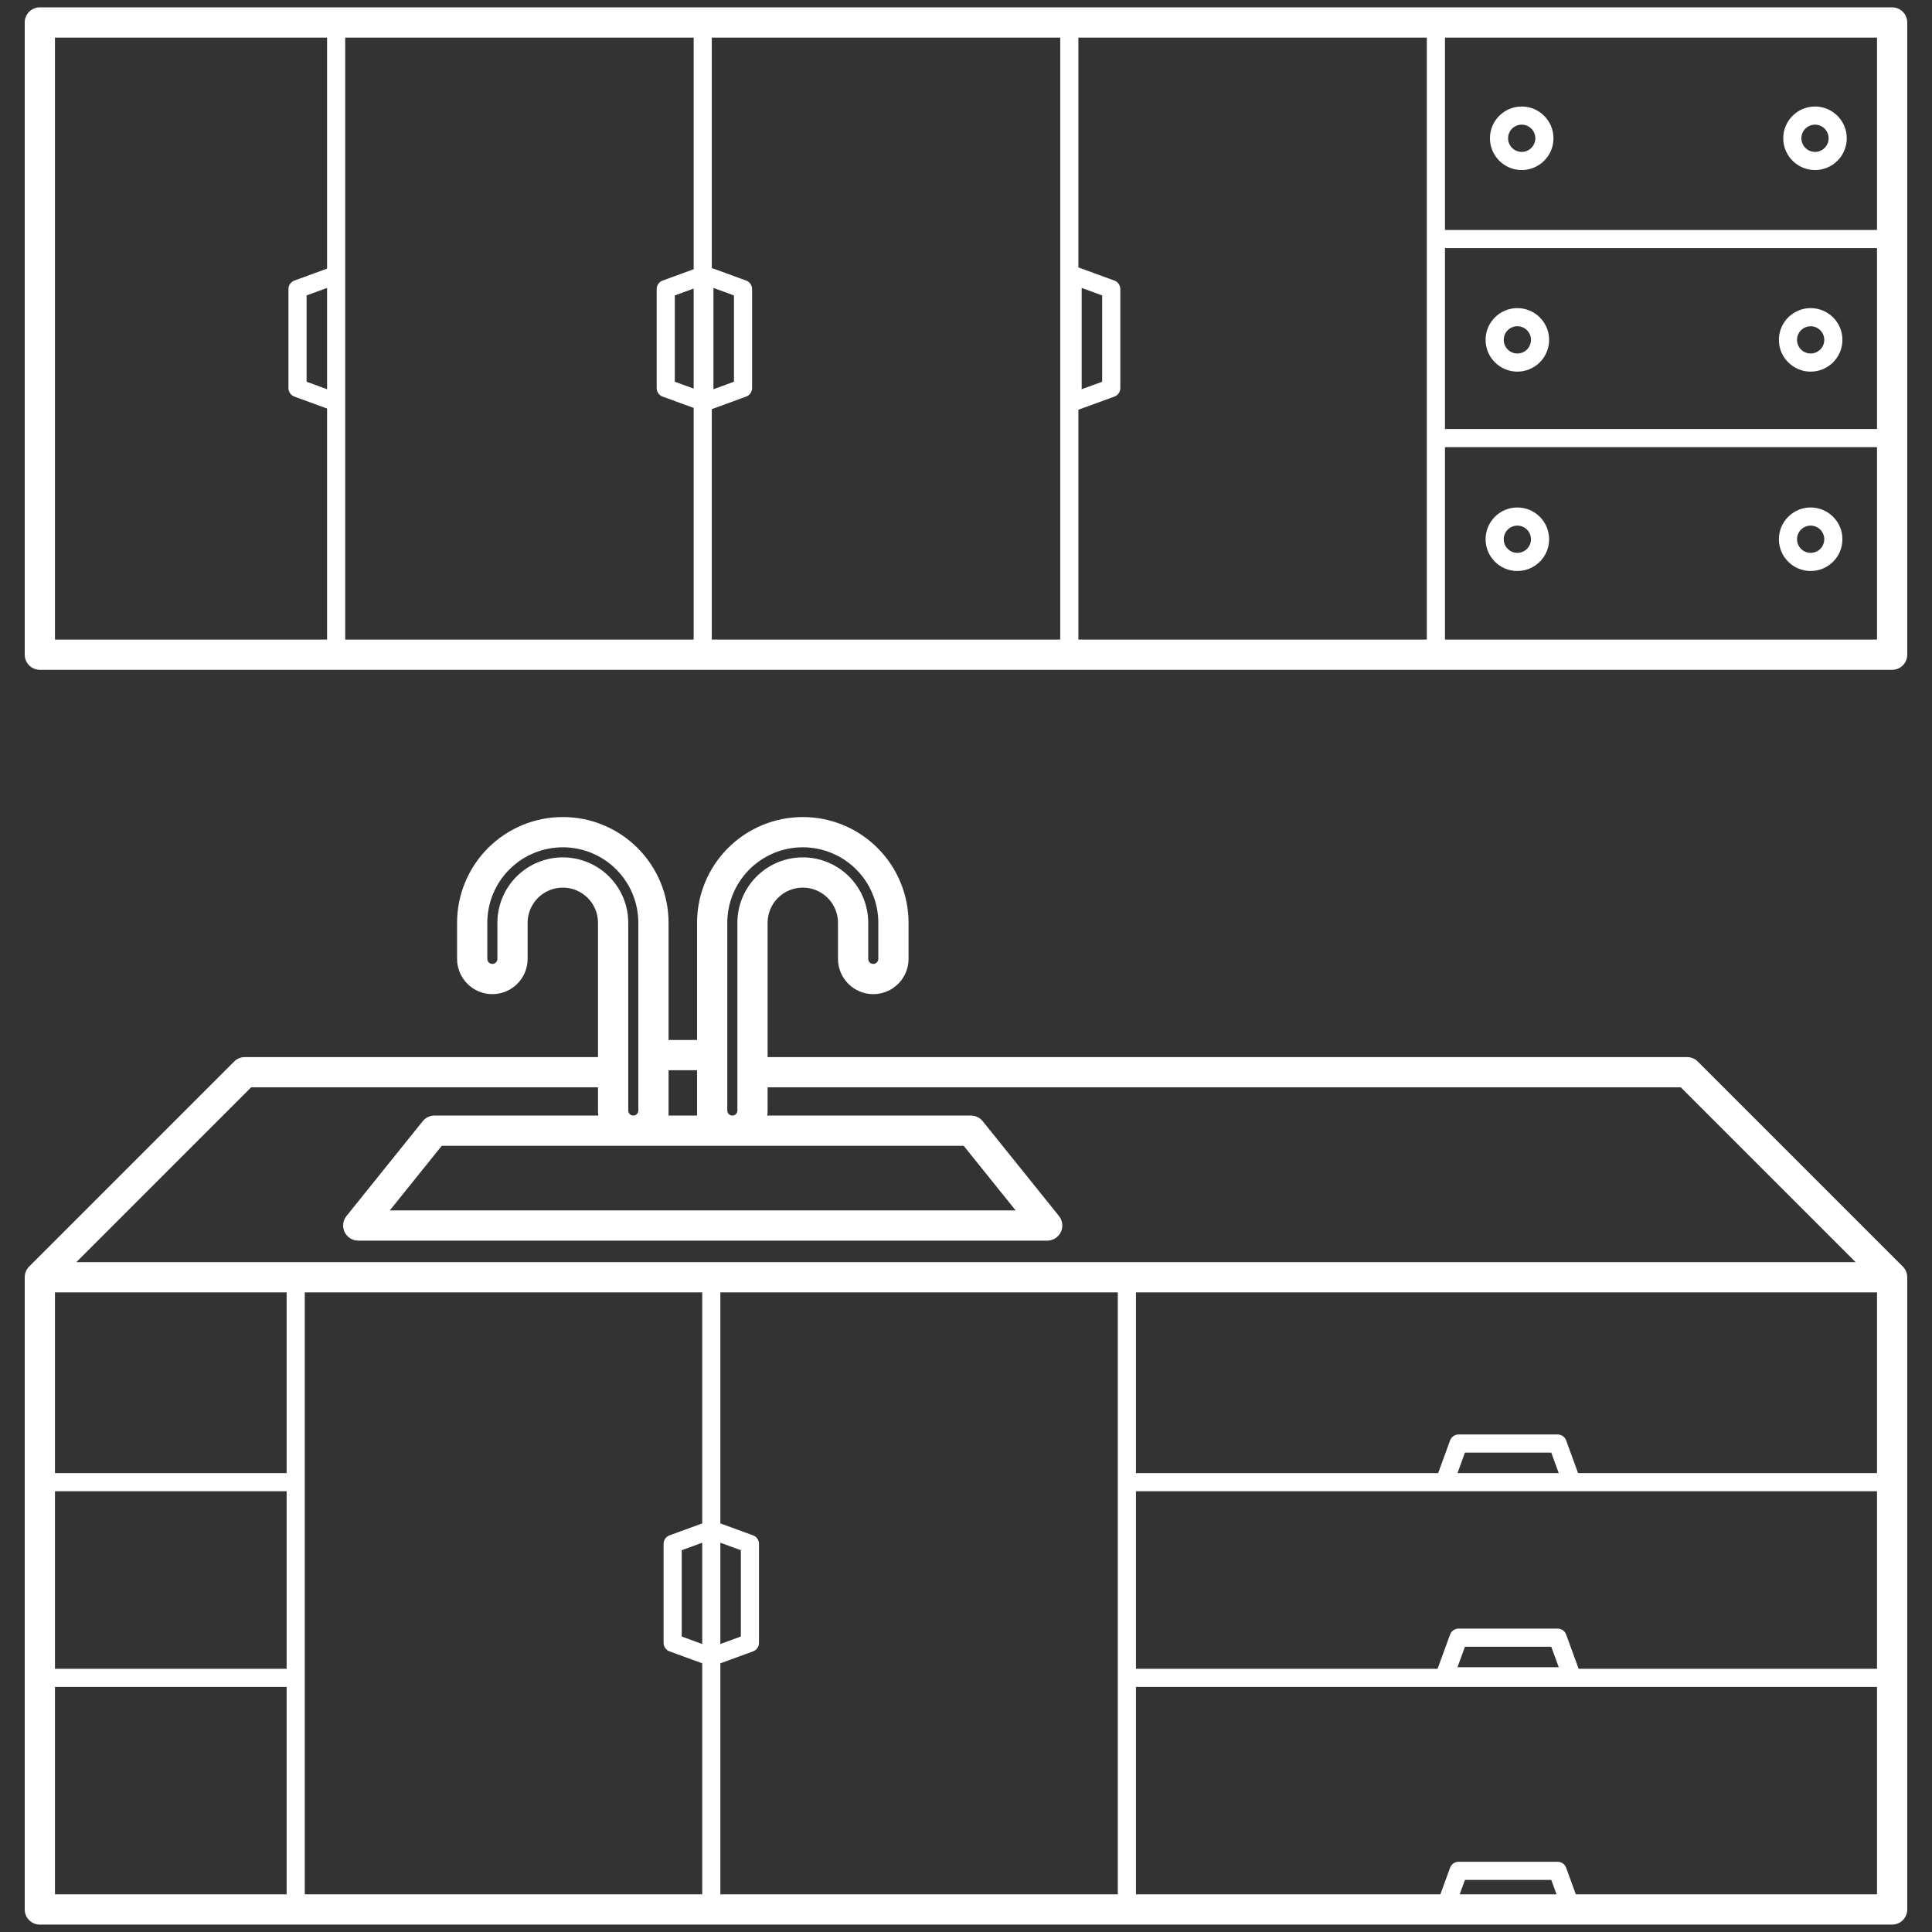 <svg xmlns="http://www.w3.org/2000/svg" xmlns:xlink="http://www.w3.org/1999/xlink" width="1080" zoomAndPan="magnify" viewBox="0 0 810 810" height="1080" preserveAspectRatio="xMidYMid meet" version="1.0"><rect x="0" y="0" width="810" height="810" fill="#333333" stroke="none"/><defs><clipPath id="50ccb71537"><path d="M 10.129 3.094 L 799.879 3.094 L 799.879 807 L 10.129 807 Z M 10.129 3.094 " clip-rule="nonzero"/></clipPath></defs><g clip-path="url(#50ccb71537)"><path fill="#ffffff" d="M 10.367 535.492 C 10.367 533.746 11.078 532.16 12.219 531.016 L 98.195 445.039 C 99.383 443.852 100.996 443.184 102.676 443.184 L 250.715 443.184 L 250.715 386.887 C 250.715 382.977 249.164 379.223 246.398 376.457 C 243.633 373.688 239.875 372.133 235.961 372.133 C 232.047 372.133 228.297 373.688 225.531 376.457 C 222.766 379.223 221.207 382.977 221.207 386.887 L 221.207 402.012 C 221.207 410.176 214.582 416.801 206.418 416.801 C 198.258 416.801 191.629 410.176 191.629 402.012 L 191.629 386.887 C 191.629 375.129 196.301 363.852 204.613 355.539 C 212.93 347.223 224.203 342.551 235.961 342.551 C 247.727 342.551 259 347.223 267.316 355.539 C 275.629 363.852 280.301 375.129 280.301 386.887 L 280.301 436.02 L 292.242 436.02 L 292.242 386.887 C 292.242 375.129 296.914 363.852 305.23 355.539 C 313.547 347.223 324.82 342.551 336.578 342.551 C 348.34 342.551 359.617 347.223 367.93 355.539 C 376.246 363.852 380.914 375.129 380.914 386.887 L 380.914 402.012 C 380.914 410.176 374.289 416.801 366.121 416.801 C 357.961 416.801 351.332 410.176 351.332 402.012 L 351.332 386.887 C 351.332 382.977 349.781 379.223 347.012 376.457 C 344.246 373.688 340.492 372.133 336.578 372.133 C 332.664 372.133 328.914 373.688 326.148 376.457 C 323.383 379.223 321.824 382.977 321.824 386.887 L 321.824 443.184 L 707.309 443.184 C 708.988 443.184 710.602 443.852 711.793 445.039 L 797.766 531.016 C 798.906 532.16 799.621 533.746 799.621 535.492 L 799.621 800.555 C 799.621 804.059 796.781 806.895 793.281 806.895 L 16.703 806.895 C 13.203 806.895 10.367 804.059 10.367 800.555 Z M 250.715 455.859 C 221.977 455.859 105.305 455.859 105.305 455.859 L 32.012 529.156 L 777.977 529.156 L 704.68 455.859 L 321.824 455.859 L 321.824 465.59 C 321.824 466.309 321.773 467.012 321.676 467.703 L 407.07 467.703 C 408.992 467.703 410.805 468.57 412.008 470.066 L 443.992 509.836 C 445.52 511.73 445.82 514.344 444.766 516.543 C 443.711 518.742 441.488 520.145 439.047 520.145 L 150.191 520.145 C 147.754 520.145 145.531 518.742 144.477 516.543 C 143.426 514.344 143.727 511.73 145.254 509.836 L 177.23 470.066 C 178.438 468.57 180.254 467.703 182.172 467.703 L 250.863 467.703 C 250.77 467.012 250.715 466.309 250.715 465.59 Z M 267.621 465.59 L 267.621 386.887 C 267.621 378.492 264.289 370.441 258.352 364.504 C 252.414 358.566 244.359 355.23 235.961 355.23 C 227.566 355.23 219.512 358.566 213.578 364.504 C 207.641 370.441 204.309 378.492 204.309 386.887 L 204.309 402.012 C 204.309 403.176 205.25 404.125 206.418 404.125 C 207.586 404.125 208.535 403.176 208.535 402.012 L 208.535 386.887 C 208.535 379.613 211.422 372.637 216.566 367.492 C 221.711 362.348 228.688 359.457 235.961 359.457 C 243.242 359.457 250.215 362.348 255.363 367.492 C 260.508 372.637 263.395 379.613 263.395 386.887 L 263.395 465.59 C 263.395 466.754 264.344 467.703 265.508 467.703 C 266.676 467.703 267.621 466.754 267.621 465.59 Z M 292.242 448.699 C 292.242 448.699 280.301 448.699 280.301 448.699 L 280.301 467.703 L 292.242 467.703 Z M 309.148 465.59 L 309.148 386.887 C 309.148 379.613 312.039 372.637 317.184 367.492 C 322.324 362.348 329.305 359.457 336.578 359.457 C 343.852 359.457 350.832 362.348 355.98 367.492 C 361.121 372.637 364.012 379.613 364.012 386.887 L 364.012 402.012 C 364.012 403.176 364.961 404.125 366.121 404.125 C 367.289 404.125 368.238 403.176 368.238 402.012 L 368.238 386.887 C 368.238 378.492 364.902 370.441 358.965 364.504 C 353.027 358.566 344.973 355.23 336.578 355.23 C 328.18 355.23 320.129 358.566 314.195 364.504 C 308.258 370.441 304.922 378.492 304.922 386.887 L 304.922 465.59 C 304.922 466.754 305.871 467.703 307.035 467.703 C 308.203 467.703 309.148 466.754 309.148 465.59 Z M 23.047 541.832 L 23.047 617.609 L 120.168 617.609 L 120.168 541.832 Z M 23.047 625.215 L 23.047 699.648 L 120.168 699.648 L 120.168 625.215 Z M 23.047 707.258 L 23.047 794.219 L 120.168 794.219 L 120.168 707.258 Z M 127.773 794.219 L 294.41 794.219 L 294.41 697.355 L 280.707 692.352 C 279.207 691.805 278.211 690.379 278.211 688.781 L 278.211 647.273 C 278.211 645.676 279.207 644.246 280.707 643.699 L 294.41 638.699 L 294.41 541.832 L 127.773 541.832 Z M 302.012 794.219 L 468.648 794.219 L 468.648 541.832 L 302.012 541.832 L 302.012 638.699 L 315.719 643.699 C 317.215 644.246 318.211 645.676 318.211 647.273 L 318.211 688.781 C 318.211 690.379 317.215 691.805 315.719 692.352 L 302.012 697.355 Z M 476.258 794.219 L 603.879 794.219 L 607.957 783.051 C 608.508 781.551 609.93 780.555 611.531 780.555 L 653.035 780.555 C 654.633 780.555 656.062 781.551 656.613 783.051 L 660.684 794.219 L 786.941 794.219 L 786.941 707.258 L 476.258 707.258 Z M 786.941 699.648 L 786.941 625.215 L 476.258 625.215 L 476.258 699.648 L 602.711 699.648 L 607.957 685.289 C 608.508 683.789 609.93 682.793 611.531 682.793 L 653.035 682.793 C 654.633 682.793 656.062 683.789 656.613 685.289 L 661.852 699.648 Z M 786.941 617.609 L 786.941 541.832 L 476.258 541.832 L 476.258 617.609 L 602.953 617.609 L 607.957 603.906 C 608.508 602.406 609.93 601.406 611.531 601.406 L 653.035 601.406 C 654.633 601.406 656.062 602.406 656.613 603.906 L 661.613 617.609 Z M 265.508 480.379 L 185.207 480.379 L 163.426 507.469 L 425.816 507.469 L 404.031 480.379 Z M 294.41 646.797 L 285.812 649.934 C 285.812 649.934 285.812 686.117 285.812 686.117 L 294.41 689.258 Z M 302.012 689.258 L 310.609 686.117 C 310.609 686.117 310.609 649.934 310.609 649.934 L 302.012 646.797 Z M 652.59 794.219 L 650.379 788.16 C 650.379 788.16 614.188 788.16 614.188 788.16 L 611.98 794.219 Z M 611.055 617.609 L 653.512 617.609 L 650.379 609.012 C 650.379 609.012 614.188 609.012 614.188 609.012 Z M 653.512 698.992 L 650.379 690.398 C 650.379 690.398 614.188 690.398 614.188 690.398 L 611.055 698.992 Z M 799.621 9.422 L 799.621 274.484 C 799.621 277.984 796.781 280.82 793.281 280.82 L 16.703 280.82 C 13.203 280.82 10.367 277.984 10.367 274.484 L 10.367 9.422 C 10.367 5.918 13.203 3.082 16.703 3.082 L 793.281 3.082 C 796.781 3.082 799.621 5.918 799.621 9.422 Z M 137.129 15.758 L 23.047 15.758 C 23.047 15.758 23.047 268.145 23.047 268.145 L 137.129 268.145 L 137.129 171.281 L 123.43 166.277 C 121.93 165.73 120.93 164.305 120.93 162.707 L 120.93 121.199 C 120.93 119.602 121.93 118.172 123.43 117.625 L 137.129 112.621 Z M 144.73 268.145 L 290.82 268.145 L 290.82 171.027 L 277.812 166.277 C 276.312 165.73 275.312 164.305 275.312 162.707 L 275.312 121.199 C 275.312 119.602 276.312 118.172 277.812 117.625 L 290.82 112.875 L 290.82 15.758 L 144.73 15.758 Z M 298.426 268.145 L 444.508 268.145 L 444.508 15.758 L 298.426 15.758 L 298.426 112.371 L 312.816 117.625 C 314.32 118.172 315.316 119.602 315.316 121.199 L 315.316 162.707 C 315.316 164.305 314.32 165.73 312.816 166.277 L 298.426 171.535 Z M 452.117 268.145 L 598.199 268.145 L 598.199 15.758 L 452.117 15.758 L 452.117 112.117 L 467.199 117.625 C 468.699 118.172 469.699 119.602 469.699 121.199 L 469.699 162.707 C 469.699 164.305 468.699 165.73 467.199 166.277 L 452.117 171.785 Z M 605.809 268.145 L 786.941 268.145 L 786.941 187.473 L 605.809 187.473 Z M 786.941 179.867 L 786.941 104.035 L 605.809 104.035 L 605.809 179.867 Z M 786.941 96.43 L 786.941 15.758 L 605.809 15.758 L 605.809 96.43 Z M 137.129 120.719 L 128.539 123.859 C 128.539 123.859 128.539 160.047 128.539 160.047 L 137.129 163.184 Z M 290.82 120.973 L 282.918 123.859 C 282.918 123.859 282.918 160.047 282.918 160.047 L 290.82 162.93 Z M 299.117 163.184 L 307.711 160.047 C 307.711 160.047 307.711 123.859 307.711 123.859 L 299.117 120.719 Z M 453.5 163.184 L 462.09 160.047 C 462.09 160.047 462.09 123.859 462.09 123.859 L 453.5 120.719 Z M 637.984 44.656 C 645.332 44.656 651.301 50.625 651.301 57.973 C 651.301 65.324 645.332 71.293 637.984 71.293 C 630.633 71.293 624.664 65.324 624.664 57.973 C 624.664 50.625 630.633 44.656 637.984 44.656 Z M 637.984 52.262 C 634.828 52.262 632.273 54.824 632.273 57.973 C 632.273 61.125 634.828 63.684 637.984 63.684 C 641.137 63.684 643.691 61.125 643.691 57.973 C 643.691 54.824 641.137 52.262 637.984 52.262 Z M 760.945 44.656 C 768.297 44.656 774.266 50.625 774.266 57.973 C 774.266 65.324 768.297 71.293 760.945 71.293 C 753.602 71.293 747.633 65.324 747.633 57.973 C 747.633 50.625 753.602 44.656 760.945 44.656 Z M 760.945 52.262 C 757.797 52.262 755.238 54.824 755.238 57.973 C 755.238 61.125 757.797 63.684 760.945 63.684 C 764.102 63.684 766.66 61.125 766.66 57.973 C 766.66 54.824 764.102 52.262 760.945 52.262 Z M 759.121 129.176 C 766.473 129.176 772.441 135.141 772.441 142.492 C 772.441 149.84 766.473 155.809 759.121 155.809 C 751.777 155.809 745.809 149.84 745.809 142.492 C 745.809 135.141 751.777 129.176 759.121 129.176 Z M 759.121 136.781 C 755.973 136.781 753.414 139.34 753.414 142.492 C 753.414 145.645 755.973 148.203 759.121 148.203 C 762.277 148.203 764.836 145.645 764.836 142.492 C 764.836 139.34 762.277 136.781 759.121 136.781 Z M 636.156 129.176 C 643.508 129.176 649.477 135.141 649.477 142.492 C 649.477 149.84 643.508 155.809 636.156 155.809 C 628.809 155.809 622.84 149.84 622.84 142.492 C 622.84 135.141 628.809 129.176 636.156 129.176 Z M 636.156 136.781 C 633.004 136.781 630.449 139.34 630.449 142.492 C 630.449 145.645 633.004 148.203 636.156 148.203 C 639.312 148.203 641.867 145.645 641.867 142.492 C 641.867 139.34 639.312 136.781 636.156 136.781 Z M 759.121 212.762 C 766.473 212.762 772.441 218.73 772.441 226.078 C 772.441 233.43 766.473 239.398 759.121 239.398 C 751.777 239.398 745.809 233.43 745.809 226.078 C 745.809 218.73 751.777 212.762 759.121 212.762 Z M 759.121 220.371 C 755.973 220.371 753.414 222.93 753.414 226.078 C 753.414 229.23 755.973 231.789 759.121 231.789 C 762.277 231.789 764.836 229.23 764.836 226.078 C 764.836 222.93 762.277 220.371 759.121 220.371 Z M 636.156 212.762 C 643.508 212.762 649.477 218.73 649.477 226.078 C 649.477 233.43 643.508 239.398 636.156 239.398 C 628.809 239.398 622.84 233.43 622.84 226.078 C 622.84 218.73 628.809 212.762 636.156 212.762 Z M 636.156 220.371 C 633.004 220.371 630.449 222.93 630.449 226.078 C 630.449 229.23 633.004 231.789 636.156 231.789 C 639.312 231.789 641.867 229.23 641.867 226.078 C 641.867 222.93 639.312 220.371 636.156 220.371 Z M 636.156 220.371 " fill-opacity="1" fill-rule="evenodd"/></g></svg>
